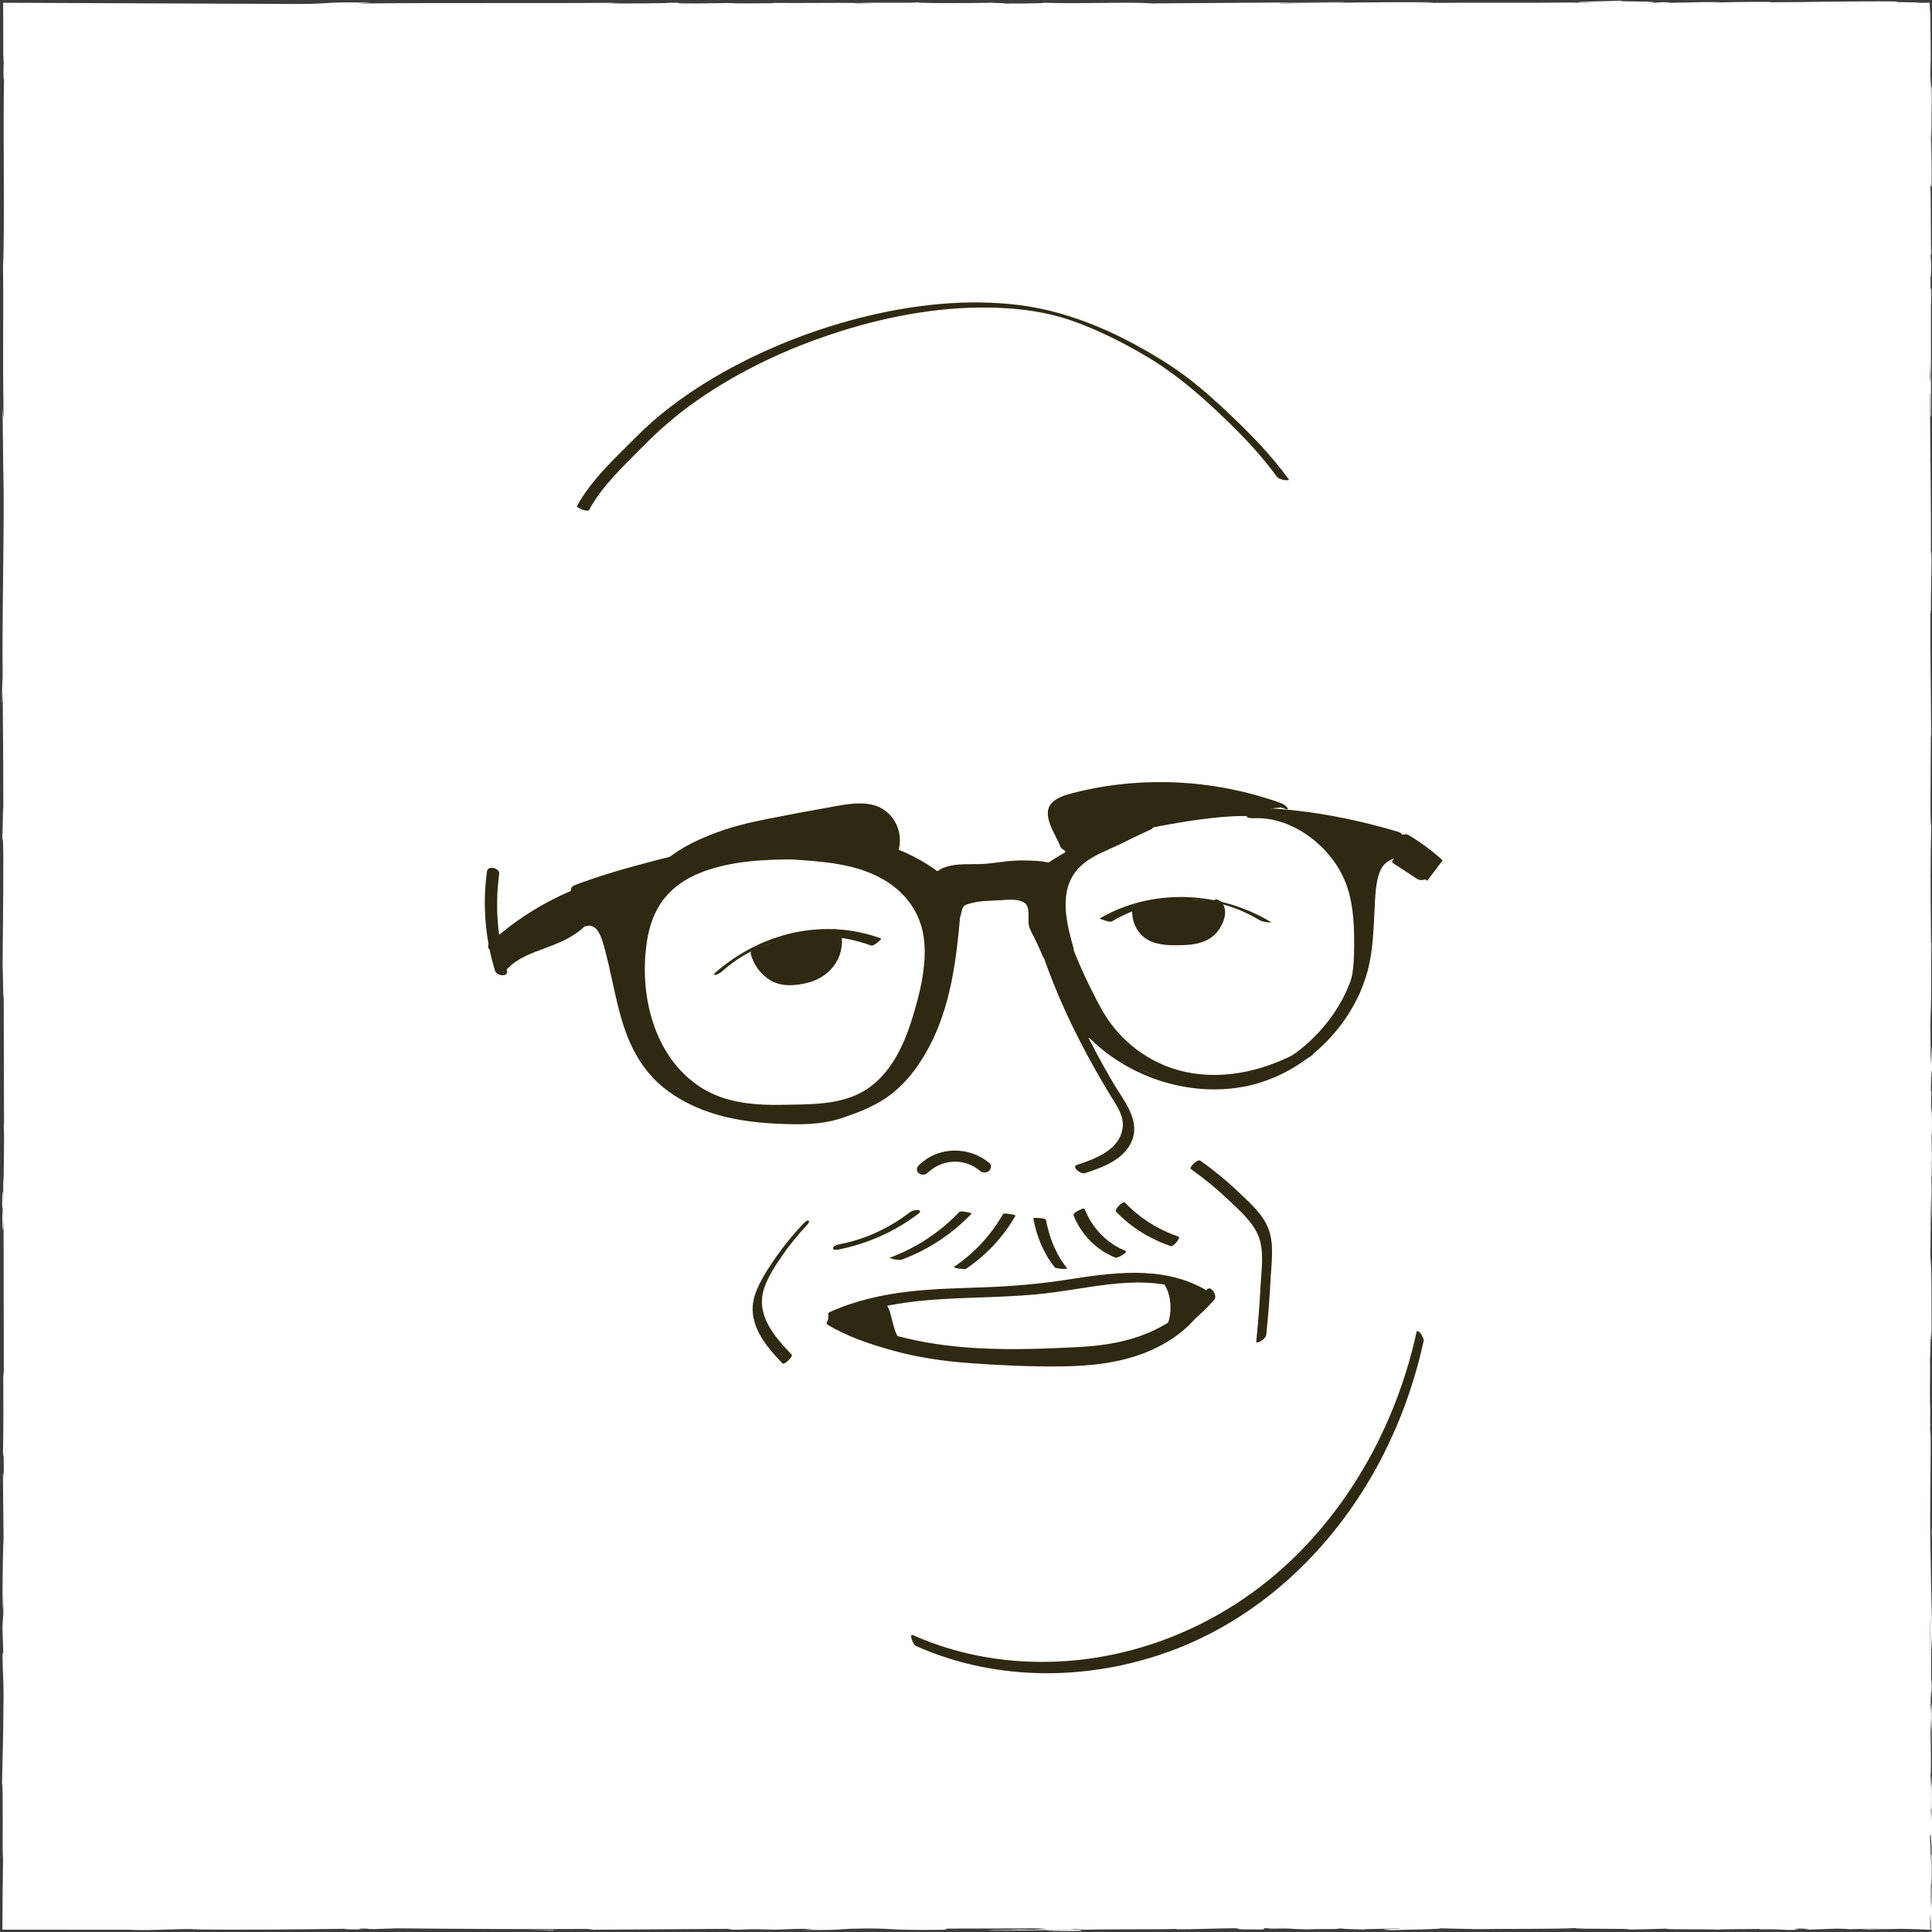 <?xml version="1.0" encoding="UTF-8"?>
<svg id="Zeichnung" xmlns="http://www.w3.org/2000/svg" version="1.1" viewBox="0 0 380 380">
  <defs>
    <style>
      .cls-1 {
        fill: #3c3c3c;
      }

      .cls-1, .cls-2 {
        stroke-width: 0px;
      }

      .cls-2 {
        fill: #2f2912;
      }
    </style>
  </defs>
  <g>
    <polygon class="cls-2" points="266.47 174.41 267.4 181.81 267.77 186.66 268.95 185.81 269.37 180.94 269.38 175.85 266.47 174.41"/>
    <path class="cls-2" d="M207.51,162.24s2.23,5.94,2.29,5.96,4.02-1.95,4.02-1.95l-1.93-3.58-4.38-.43Z"/>
    <path class="cls-2" d="M221.69,163.42l1.11.84,3.01-1.31s13.26-2.9,20.76-2.4c7.5.62,7.7.91,7.7.91l-1.98-1.66-3.88-.13-15.6-.95s-10.38,3.4-10,3.62-1.12,1.08-1.12,1.08Z"/>
    <polygon class="cls-2" points="234.79 258.12 229.42 261.78 223.62 264.1 216.15 265.82 206.93 266.4 192.53 266.17 174.96 263.96 188.47 267.04 196.45 267.58 204.59 267.48 213.31 267.46 220.56 266.4 225.07 265.05 230.46 262.85 232.68 261.1 235.01 258.88 235.59 257.91 234.79 258.12"/>
    <g>
      <path class="cls-2" d="M99.7,190.9c-1.88-6.17-2.38-12.64-1.51-19.03.15-1.12-2.24-1.76-2.41-.46-.9,6.54-.35,13.21,1.58,19.52.33,1.07,2.75,1.32,2.34-.03h0Z"/>
      <g>
        <path class="cls-2" d="M223.33,178.5l7.63-1.8,9.03.68-.81,2.94-1.84,3.44s-1.69.31-3.64.54-3.96.41-3.96.41l-3.37-.76-2.45-2.58-.58-2.87Z"/>
        <polygon class="cls-2" points="149.17 186.36 156.08 183.88 163.92 183.51 164.46 186.18 163.47 188.63 160.32 191.72 155.91 192.71 153.3 192.47 150.63 190.4 148.84 186.77 149.17 186.36"/>
        <path class="cls-2" d="M230.01,251.61l5.55,1.97,2.4.83-1.29,2.29-4.37,2.9s-.87.69-.87.35,0-4.51,0-4.51l-.94-2.2-.47-1.62Z"/>
        <path class="cls-2" d="M172.61,256.09l-8.31,2.76s.2,1.12.28,1.09,9.67,3.3,9.67,3.3l.98-.86-.98-3.16-1.65-3.14Z"/>
        <polygon class="cls-2" points="131.18 169.56 134.57 167.16 138.3 165.26 141.84 163.66 149.4 161.78 157.16 160.44 165.8 158.94 169.41 158.59 173.58 160.16 175.57 162.41 175.84 166.4 175.39 168.4 169.22 166.13 161.32 166.26 154.85 166.05 145.77 166.35 139.03 167.71 131.95 169.71 131.18 169.56"/>
        <polygon class="cls-2" points="210.25 167.61 206.9 160.37 208.11 157.95 211.63 156.03 218.03 154.88 230.11 154.54 237.53 155.05 245.02 156.11 249.91 157.71 252.58 158.73 247.47 159.33 231.03 160.6 210.43 168.09 210.25 167.61"/>
        <path class="cls-2" d="M96.3,185.59l15.83-9.62s2.45.05,2.47.36.07,4.53.07,4.53l-3.53,3.07-11.39,5.07-1.61,1.75-1.84-5.18Z"/>
        <polygon class="cls-2" points="275.05 164.51 274.79 169.03 280.72 173.23 283.7 169.28 276.12 164.34 275.05 164.51"/>
        <path class="cls-2" d="M250.88,160.31s13.72,1.19,13.95,1.27,10.96,3.37,10.96,3.37l.84,3.14-5.71,1.27-2.07,9.58-3.26-6.55-3.41-5.18-5.98-4.41-4.37-1.49-.96-1Z"/>
        <polyline class="cls-2" points="184.61 172.39 187.08 170.84 190.2 171.07 194.59 170.84 199.45 170.3 204.22 170.21 206.44 170.84 210.64 167.96 222.02 163.51 223.06 164.09 213.13 169.07 209.01 174.22 208.9 181.5 212.16 191.04 217.09 201.42 226.82 209.7 221.58 209.49 215.97 204.81 212.86 203.67 207.89 192.57 203.74 182.79 203.49 178.3 200.52 176.7 190.76 177.41 187.13 178.94 184.61 172.04"/>
        <path class="cls-2" d="M114.61,181.18l5.01,2.58,1.53,9.02,5.2,14.85,4.04,5.38,5.74,1.04-7.93-9.57-2.42-11.71.93-10.05,4.93-8.43,5.49-2.93,5.78-1.74,6.53-.96,8.38-.24,10.03,1.27,8.48,3.83,6.13,8.42-.68,13.62-2.8,9.5-3.55,5.4-4.51,4.13-3.59,1.72-6.65,1.33-7.55.38-7.27-.36-.55,1.74s7.09.98,7.28.95,8.68-.27,8.68-.27l9.69-3.12,7.41-5.95,5.38-10.37,3.05-13.36s1.52-10.9,1.36-11.17-1.99-4.03-2.26-4.03-2.68.12-2.68.12l-5.17-3.3-8.54-3.15-17.45-.4-15.25,2.13-13.07,4.18-11.59,3.83,2.48,5.67Z"/>
        <path class="cls-2" d="M218.69,181.23c4.26-2.49,9.09-3.97,14.02-4.19,5.34-.24,10.39,1.15,14.96,3.91.43.26.99.35,1.48.44.15.03.98.06.89,0-10.22-6.16-23.4-6.79-33.78-.72,0,0,1.07.4,1.19.43.31.07.95.3,1.25.13h0Z"/>
        <path class="cls-2" d="M142.33,190.79c7.88-6.94,19.27-8.36,28.99-4.82.56.21,2.19-1.31,1.98-1.39-11.36-4.14-23.74-1.09-32.68,6.79-.38.34-.15.39.21.34.52-.08,1.12-.58,1.51-.92h0Z"/>
        <path class="cls-2" d="M222.7,178.87c-.16,2.37.95,4.79,3.06,5.98s4.9,1.11,7.26,1.03,4.89-.68,6.45-2.66c1.17-1.49,2.25-4.08.8-5.74-.39-.44-1.03-.79-1.58-.39-.49.35-.49,1.19-.1,1.63.65.74-.7,2.62-1.23,3.18-1.28,1.35-3.29,1.59-5.06,1.62s-3.68.14-5.3-.5c-1.49-.59-2.17-2.05-2.07-3.6.09-1.35-2.13-2.13-2.24-.55h0Z"/>
        <path class="cls-2" d="M147.65,187.58c.55,2.13,1.95,4.06,3.84,5.21,2.09,1.27,4.59,1.13,6.9.62s4.23-1.6,5.6-3.42,1.93-4.17,1.45-6.34c-.29-1.29-2.78-1.05-2.49.22.38,1.68.05,3.38-.87,4.83s-2.42,2.3-4.05,2.72c-1.54.41-3.47.66-4.9-.21s-2.58-2.29-2.98-3.86c-.16-.62-.7-.94-1.33-.89-.47.04-1.32.49-1.16,1.11h0Z"/>
        <path class="cls-2" d="M188.88,180.28c.37-1.06.17-2.1,1.46-2.45.97-.26,2.01-.53,3.01-.61,1.16-.09,2.34-.08,3.51-.16s2.34-.21,3.49.05c1.01.23,1.68.63,1.86,1.69.16.93.03,1.88.1,2.81.08,1.05.63,1.83,1.09,2.75.65,1.29,1.22,2.61,1.79,3.94.2.46,2.46-.1,2.5-.02-.68-1.58-1.36-3.17-2.18-4.69-.28-.53-.57-.97-.66-1.57s-.06-1.2-.06-1.79c0-.88.06-2.06-.7-2.67-.9-.72-2.42-.8-3.52-.87-1.56-.1-3.13,0-4.69.11-1.38.09-2.79.06-4.16.21-1.26.14-2.51.41-3.73.74-1.39.38-1.19,1.37-1.6,2.55.02-.05,2.34.43,2.5-.02h0Z"/>
        <path class="cls-2" d="M273.7,163.59v4.1c0,.42.66.71.99.85.27.11.56.23.86.25.08,0,.44.04.44-.1v-4.1c0-.42-.66-.71-.99-.85-.27-.11-.56-.23-.86-.25-.08,0-.44-.04-.44.1h0Z"/>
        <path class="cls-2" d="M213.22,203.04c7.79,8.59,20.45,12.94,31.85,10.61s20.95-11.59,23.95-22.78c1.06-3.97,1.13-8.08,1.35-12.15.11-2.09.16-4.31.71-6.34.24-.86.6-1.73,1.23-2.39.4-.42,1.71-1.36,2.38-1.04.14.07,1.18.51,1.27.22.09-.32-.85-.71-1.02-.79-2.63-1.25-5.12-.21-6.04,2.6-1.09,3.31-.82,7.17-1.02,10.61-.36,6.27-1.8,12.11-5.31,17.4-6.48,9.76-17.94,15.43-29.64,13.85-6.81-.92-13-4.13-17.62-9.22-.36-.4-1-.68-1.52-.8-.18-.04-.94-.19-.58.21h0Z"/>
        <path class="cls-2" d="M185.24,172.04c-6.83-5.51-16.09-7.91-24.74-8.1-10.5-.23-20.78,2.54-30.88,5.12-5.59,1.43-11.16,2.99-16.56,5.03-1.48.56-.65,2.53.83,1.97,9.19-3.47,18.91-5.8,28.49-7.89s19.12-3.04,28.51-.51c4.61,1.24,9.04,3.2,12.77,6.21,1.06.85,2.76-.87,1.57-1.83h0Z"/>
        <path class="cls-2" d="M113.25,176.53l.68,5.45c.07.52.55.16.76-.07s.4-.51.53-.81c.1-.22.23-.5.2-.75l-.68-5.45c-.07-.52-.55-.16-.76.07s-.4.51-.53.81c-.1.22-.23.5-.2.75h0Z"/>
        <path class="cls-2" d="M115.36,182.16c2.36-.76,3.23,3.19,3.66,4.79.5,1.87.92,3.77,1.33,5.66.84,3.82,1.65,7.69,3.09,11.33,1.36,3.43,3.31,6.58,6.04,9.09s6.31,4.47,9.93,5.7c4.22,1.43,8.66,2.06,13.1,2.27s8.75.33,13-1.07c3.72-1.22,7.49-2.74,10.5-5.3s5.15-5.68,6.9-9.03c4.06-7.82,5.19-16.74,5.94-25.4.08-.9-2.36-1.39-2.43-.6-.65,7.55-1.59,15.22-4.49,22.28-1.5,3.66-3.56,7.11-6.26,10.02s-6.05,4.61-9.76,6.07c-2.14.84-4.37,1.57-6.67,1.77s-4.75.08-7.08-.03c-4.39-.21-8.82-.78-12.94-2.36-3.71-1.42-7.16-3.62-9.69-6.72s-3.87-6.51-4.93-10.15c-1.21-4.18-1.93-8.48-3.01-12.69-.5-1.93-.99-4.05-2.46-5.5-1.33-1.31-3.46-1.99-5.27-1.4-1.33.43.75,1.51,1.51,1.27h0Z"/>
        <path class="cls-2" d="M206.69,169.77c-1.62-.47-3.53-.49-5.21-.53-2.42-.06-4.8.36-7.2.62-3.72.41-9.4-.86-11.41,3.36-.57,1.19,1.87,1.09,2.3.19.85-1.78,2.89-1.75,4.61-1.72,1.87.03,3.69-.09,5.54-.32s3.82-.55,5.74-.45c1.36.07,2.93.03,4.24.41.55.16,1.33-.02,1.7-.48.34-.42.24-.92-.31-1.08h0Z"/>
        <path class="cls-2" d="M207.31,171.26c15.05-10.15,33.66-12.52,51.32-9.75,5.3.83,10.53,2.09,15.67,3.62,1.28.38,2.28-1.05.71-1.52-18.16-5.42-37.84-7.07-55.92-.4-4.75,1.75-9.31,4.03-13.51,6.87-1.25.84.88,1.75,1.74,1.18h0Z"/>
        <path class="cls-2" d="M112.5,175.15c-5.95,2.5-11.42,6.01-16.2,10.35-.4.37-.43,1,.06,1.29.55.32,1.28,0,1.7-.38,4.46-4.05,9.58-7.3,15.13-9.64.47-.2,1.03-.74.8-1.31s-1.05-.52-1.5-.33h0Z"/>
        <path class="cls-2" d="M99.67,190.68c1.97-2.16,4.72-3.14,7.39-4.13,2.83-1.05,5.71-2.19,7.92-4.33.37-.36.65-.99.18-1.4s-1.27-.11-1.64.25c-2.09,2.04-4.91,2.94-7.59,3.95s-5.66,2.26-7.72,4.51c-.35.38-.67.98-.18,1.4.43.37,1.29.13,1.64-.25h0Z"/>
        <path class="cls-2" d="M275.02,165.11c2.21,1.32,4.29,2.84,6.2,4.57.39.35,1.1.29,1.58.15.19-.06,1.16-.43.77-.78-2-1.8-4.18-3.41-6.49-4.79-.47-.28-1.25-.16-1.72.05-.31.14-.82.51-.34.8h0Z"/>
        <path class="cls-2" d="M274.04,169.8c1.58,1.04,3.17,2.07,4.75,3.11.47.31,1.25.21,1.73-.05.36-.2.78-.66.29-.98-1.58-1.04-3.17-2.07-4.75-3.11-.47-.31-1.25-.21-1.73.05-.36.2-.78.66-.29.98h0Z"/>
        <path class="cls-2" d="M164.86,259.87c8.7-3.98,18.39-4.35,27.79-4.67,4.91-.17,9.82-.36,14.69-1.02s9.57-1.61,14.41-1.87,10.24.32,14.71,2.81c.41.23,1.08.32,1.27-.22s-.5-1.15-.88-1.37c-8.48-4.72-18.3-3.18-27.43-1.77-5.16.8-10.32,1.22-15.53,1.42-5.1.19-10.22.28-15.3.87s-10.53,1.8-15.39,4.02c-1.01.46.74,2.22,1.65,1.8h0Z"/>
        <path class="cls-2" d="M163.92,260.64c9.97,4.16,20.26,6.55,31.07,6.87,5.51.16,11.04.04,16.54-.18,5.13-.2,10.27-.8,15.05-2.78s8.96-5.08,12.29-8.97c.64-.75-.72-2.83-1.46-1.96-2.94,3.44-6.56,6.22-10.67,8.14-4.58,2.13-9.51,2.91-14.51,3.18-10.62.56-21.66.88-32.12-1.31-5.66-1.18-11.15-3.03-16.48-5.26-.56-.23-.77.47-.73.88.06.6.47,1.17,1.02,1.4h0Z"/>
        <path class="cls-2" d="M172.19,257.27c.21.17-.13-.2.03.02.03.05.07.09.11.14.02.03.12.19.03.04s0,.02.02.05c.03.05.05.1.07.15.05.12.1.24.15.37.2.54.34,1.1.48,1.66.31,1.25.61,2.53,1.25,3.66.3.53.92.9,1.55.79.46-.08,1.1-.53.78-1.09-.67-1.18-.97-2.53-1.3-3.83-.28-1.12-.58-2.39-1.52-3.15-.46-.37-1.23-.52-1.74-.15s-.34,1,.08,1.34h0Z"/>
        <path class="cls-2" d="M229.02,252.63c1.41,2.14,1.55,5.62.57,7.97-.51,1.23,1.89,1.82,2.35.72.62-1.49.81-3.15.7-4.74s-.47-3.29-1.38-4.68c-.34-.52-1.1-.69-1.67-.5-.51.17-.91.71-.57,1.23h0Z"/>
        <path class="cls-2" d="M210.65,167.63c-1.05-2.86-4.35-7.05-.55-9.21,1.94-1.1,4.45-1.44,6.6-1.86,2.37-.47,4.76-.81,7.16-1.03,9.82-.89,19.77.34,29.07,3.61.47.17.43-.03.22-.34-.29-.42-1.02-.78-1.49-.95-7.38-2.59-15.14-3.97-22.97-4.02-4-.03-8,.28-11.94.94-1.93.32-3.85.73-5.75,1.22-1.45.38-3.06.82-4.13,1.95-2.19,2.31.82,6.23,1.66,8.53.16.44.8.78,1.19.99.09.05,1.04.47.93.17h0Z"/>
        <path class="cls-2" d="M176.66,167.47c.91-2.84-.05-6.05-2.39-7.9-2.89-2.29-6.97-1.53-10.3-.94-4.37.77-8.72,1.59-13.08,2.45-3.43.68-6.79,1.48-10.07,2.71-3.46,1.3-6.95,2.92-9.79,5.32-.39.33-.22.48.19.53.49.07,1.29-.3,1.66-.61,6.26-5.29,15-6.51,22.76-7.98,2.38-.45,4.76-.88,7.14-1.31,2.22-.39,4.54-.89,6.78-.36,3.78.9,5.94,5.07,4.76,8.71-.14.43,2.13.03,2.34-.63h0Z"/>
        <path class="cls-2" d="M115.87,100.29c2.55-4.7,6.67-8.51,10.38-12.28,3.32-3.38,6.84-6.44,10.72-9.16,8.63-6.04,18.34-10.54,28.37-13.7s20.62-5.04,31.14-4.6c4.65.19,9.34.85,13.77,2.33,5.17,1.74,10.16,4.25,14.86,6.98s9.09,6.24,13.19,10.02c4.6,4.25,9.14,8.76,12.81,13.85.29.4.93.58,1.4.68.09.02,1.18.16.96-.15-3.37-4.66-7.44-8.83-11.6-12.77-3.7-3.5-7.55-6.93-11.84-9.7-8.82-5.69-18.79-10.38-29.28-11.75s-21.54-.11-31.88,2.55-20.99,7-30.32,12.82c-4.79,2.99-9.34,6.42-13.32,10.43s-8.91,8.45-11.75,13.7c-.18.32,2.09,1.28,2.39.74h0Z"/>
        <path class="cls-2" d="M204.79,186.85c2.74,8.25,6.47,16.16,10.74,23.72,1.06,1.87,2.15,3.72,3.28,5.55,1.06,1.72,2.26,3.51,2.01,5.63-.52,4.42-5.39,6.18-9.01,7.37-1.14.37.75,1.9,1.57,1.63,3.64-1.19,7.97-2.73,9.38-6.71s-1.91-7.81-3.83-11.08c-4.79-8.15-8.94-16.71-11.92-25.7-.27-.81-2.6-1.54-2.23-.41h0Z"/>
        <path class="cls-2" d="M182.38,230.74c2.84-2.76,7.27-3.07,10.34-.46.5.42,1.23.48,1.75.06.45-.35.65-1.13.16-1.55-3.99-3.39-10.05-3.35-13.85.34-.44.42-.64,1.07-.16,1.55.42.43,1.31.5,1.75.06h0Z"/>
        <path class="cls-2" d="M162.67,260.49c3.9,2.37,8.36,3.87,12.74,5.09,4.94,1.38,9.97,2.13,15.08,2.51,5.96.45,12,.72,17.98.67,5.66-.05,11.41-.6,16.72-2.68,4.74-1.86,8.99-4.87,11.76-9.21.1-.15.71-1.07.4-1.23s-.88.67-.99.84c-2.5,3.92-6.79,6.41-11.09,7.91-5,1.75-10.35,2.23-15.61,2.27-5.66.05-11.36-.21-17-.6-5.05-.34-10.04-1-14.93-2.3s-9.49-2.81-13.66-5.35c-.46-.28-1.81,1.82-1.4,2.07h0Z"/>
        <path class="cls-2" d="M180.13,323.73c16.26,7.27,35.16,6.92,51.62.43,16.14-6.37,29.28-18.73,37.94-33.64,4.84-8.33,8.28-17.41,10.33-26.81.13-.61-1.22-2.58-1.41-1.7-3.59,16.49-11.73,32.18-23.8,44.06-12.44,12.23-28.99,19.84-46.47,20.72-9.84.5-19.78-1.16-28.79-5.19-.8-.36,0,1.87.58,2.13h0Z"/>
        <path class="cls-2" d="M156.04,169.06c5.77.39,11.78.79,17,3.53,4.63,2.44,7.9,6.49,8.64,11.74s-.74,11.13-2.35,16.27-4.23,10.7-9.01,13.74-10.8,2.85-16.11,2.96c-5.61.12-11.44-.29-16.3-3.38-9.35-5.96-12.28-18.38-10.66-28.78.46-2.99,1.45-5.96,3.35-8.35s4.3-3.97,7-5.07c5.73-2.34,12.47-2.69,18.59-2.68.66,0,2.61-1.4,1.3-1.4-10.58-.03-25.28,1.35-30.66,12.12-2.58,5.16-2.67,11.52-1.87,17.12s3.2,11.37,7.41,15.53c4.32,4.27,9.98,5.95,15.93,6.25,2.97.15,5.96.04,8.93-.11s5.9-.45,8.75-1.25c5.47-1.55,9.79-5.22,12.58-10.12,1.58-2.78,2.65-5.83,3.53-8.89s1.59-5.99,1.91-9.06.2-6.49-.96-9.49c-1.09-2.81-3.07-5.16-5.51-6.91-5.71-4.11-12.96-4.67-19.75-5.14-.56-.04-1.21.18-1.63.56-.18.16-.71.78-.11.82h0Z"/>
        <path class="cls-2" d="M246.73,160.93c7.61-.28,15.13,5.65,17.87,12.52,1.47,3.67,1.73,7.68,1.74,11.6s-.02,7.73-1.91,11.11c-.08.14,2.15.76,2.5.14,2.1-3.76,1.99-8.31,1.9-12.49s-.69-8.64-2.78-12.46c-3.84-7-12.01-11.39-19.94-11.1-.24,0-.99,0-.89.37.08.32,1.32.33,1.52.32h0Z"/>
        <path class="cls-2" d="M208.45,186.62c1.53,4.11,3.52,8.16,5.55,12.05,1.74,3.33,4.19,6.33,7.13,8.67,6.46,5.15,15.03,6.76,23.08,5.41,4.8-.81,9.36-2.6,13.59-4.99,1.42-.8-.41-1.92-1.48-1.32-6.96,3.94-15.12,6.1-23.08,4.41-7.2-1.53-13.25-6.21-16.75-12.66-2.14-3.96-4.16-8.18-5.73-12.4-.39-1.04-2.77-.39-2.31.83h0Z"/>
        <path class="cls-2" d="M211.2,186.64c-1.45-5.06-3.13-11.52.93-15.86,1.67-1.79,3.93-2.82,6.13-3.8,2.71-1.2,5.33-2.61,8.04-3.81.39-.18.64-.39.3-.68s-1.38.11-1.7.26c-2.88,1.28-5.67,2.74-8.54,4.04-2.3,1.04-4.67,2.22-6.42,4.09-4.25,4.53-2.69,11.05-1.16,16.37.18.61,2.6-.01,2.43-.59h0Z"/>
        <path class="cls-2" d="M234.22,229.92c2.66,1.9,5.2,3.98,7.57,6.24,2.1,2,4.64,4.22,5.74,6.98,1.18,2.97.56,6.73.4,9.84-.19,3.63-.47,7.26-.84,10.88-.05.48.92-.08,1.02-.15.4-.27.91-.72.96-1.24.37-3.62.65-7.25.84-10.88.16-3.1.72-6.71-.35-9.7s-3.56-5.14-5.71-7.2c-2.42-2.32-5.01-4.44-7.73-6.39-.6-.43-2.3,1.34-1.9,1.63h0Z"/>
        <path class="cls-2" d="M157.73,240.97c-1.88,2.01-3.62,4.14-5.18,6.4s-3.04,4.48-3.94,6.97c-2.01,5.55,1.65,10.04,5.3,13.83.35.36,2.15-1.37,1.79-1.75-3.34-3.47-7.1-7.76-5.43-12.94.76-2.35,2.22-4.54,3.61-6.56s3.06-4.07,4.8-5.93c.17-.18.67-.74.32-.92-.31-.16-1.13.74-1.27.9h0Z"/>
        <path class="cls-2" d="M188.64,238.42c-3.78,3.97-8.44,7.03-13.58,8.94-.23.09.79.33.84.33.46.07,1.09.2,1.54.03,5.19-1.93,9.87-5.03,13.68-9.04.07-.07-1.13-.32-1.22-.33-.3-.03-1.02-.19-1.26.06h0Z"/>
        <path class="cls-2" d="M197.26,238.83c-2.37,4.13-5.66,7.68-9.61,10.34-.22.15.78.32.84.33.32.05.64.08.96.09.16,0,.45.04.58-.05,3.98-2.69,7.32-6.27,9.71-10.44.08-.13-1.13-.32-1.22-.33-.22-.02-1.12-.2-1.26.06h0Z"/>
        <path class="cls-2" d="M203.23,239.64c.66,3.49,1.99,6.87,4.24,9.64.08.1.46.16.56.18.31.06.64.1.96.12.12,0,1.04.04.89-.14-2.22-2.73-3.51-6.09-4.16-9.53-.05-.26-1.02-.31-1.22-.33-.09-.01-1.29-.1-1.26.06h0Z"/>
        <path class="cls-2" d="M211.14,239c1.47,3.77,4.47,6.86,8.24,8.36.15.06.47-.06.6-.11.3-.11.59-.27.86-.44.12-.08.92-.63.57-.77-3.71-1.48-6.63-4.54-8.08-8.25-.11-.29-1.11.24-1.25.32-.2.11-1.06.56-.94.89h0Z"/>
        <path class="cls-2" d="M219.51,238.31c2.96,3.11,6.68,5.39,10.73,6.78.56.19,2.09-1.67,1.55-1.86-3.98-1.37-7.62-3.65-10.52-6.7-.37-.39-2.16,1.35-1.76,1.78h0Z"/>
        <path class="cls-2" d="M178.86,238.51c-4.02,3.08-8.67,5.23-13.64,6.2-.35.07-1.32.31-1.38.76s.75.36,1,.31c5.77-1.13,11.24-3.56,15.9-7.14.39-.3.26-.59-.19-.64-.55-.07-1.26.18-1.69.51h0Z"/>
      </g>
    </g>
    <polygon class="cls-2" points="222.21 209.11 225.21 208.85 226.53 209.69 232.47 211.65 238.92 212.33 247.93 211.01 251.24 210.1 249.12 211.84 244.47 212.99 236.17 213.65 230.47 212.82 222.21 209.51 222.21 209.11"/>
    <path class="cls-2" d="M130.49,212.3l1.78,2.2,3.68,2.2,8.99,2.84s1.31-.58,1.31-.62-.32-1.36-.32-1.36l-6.82-2-5.42-3.34-3.2.07Z"/>
    <polygon class="cls-2" points="163.24 259.39 165.09 258.42 172.07 256.27 174.03 259.74 175.8 263.61 172.43 262.69 166.04 260.42 163.24 259.39"/>
  </g>
  <g>
    <path class="cls-1" d="M379.67,380c.04.8.14.35.12-1.86l-.17-1.57.04,3.42Z"/>
    <path class="cls-1" d="M379.97,365.17c-.08-2.59-.22-5.58-.37-3.9.16,2.57.09,3.19.28,5.95.02,2.21-.05,3.85-.11,3.48.04.78-.04,3.43.07,4.61.13-2.87.13-6.51.03-10.31.04-.82.08-.02.11.16Z"/>
    <path class="cls-1" d="M380.23,149.61l-.02,1.39c0-.38.01-.85.02-1.39Z"/>
    <path class="cls-1" d="M380.32,16.05c0,1.02.02,1.44.04,1.49-.01-.94-.02-1.72-.04-1.49Z"/>
    <path class="cls-1" d="M373.25-.51c.49,0,.9,0,1.34.01-.51-.02-1.03-.02-1.34-.01Z"/>
    <path class="cls-1" d="M380.23,149.61l.05-3.57c-.05-.25-.04,1.83-.05,3.57Z"/>
    <path class="cls-1" d="M379.57,335.44c.02.75.03,1.37.04,1.94,0-.61-.01-1.21-.02-1.82,0-.03-.02-.06-.03-.12Z"/>
    <path class="cls-1" d="M380.37,208.49v1.08c.02.32.05.62.07.9l-.07-1.99Z"/>
    <path class="cls-1" d="M380.39,253.67c0-1.02-.13-1.38-.2-1.77.06.58.09,1.33.1,2.23.03.02.06-.12.1-.46Z"/>
    <path class="cls-1" d="M380.14,325.32l.02,1.27c0-.33-.01-.89-.02-1.27Z"/>
    <path class="cls-1" d="M380.4,176.15c.02-.08.04-.24.05-.41-.02,0-.03.16-.05.41Z"/>
    <path class="cls-1" d="M327.62,379.34s.01.02,0,.02c.26-.01.34-.02,0-.02Z"/>
    <path class="cls-1" d="M380,380.04h-.73c-.08.03-.16.06-.16.09l.88-.09Z"/>
    <path class="cls-1" d="M331.52-.69c.08,0,.11,0,.19,0,1.1-.02.48-.01-.19,0Z"/>
    <path class="cls-1" d="M-.58,51.58c.13-4.34.16,7.06.3.53-.05.61-.22-5.94-.3-.53Z"/>
    <path class="cls-1" d="M379.59,334.27c0-.61,0-1.23,0-1.85,0,.84,0,1.41,0,1.85Z"/>
    <path class="cls-1" d="M-.28,52.11h0v-.67c0,.28,0,.44,0,.67Z"/>
    <path class="cls-1" d="M235.37-.6c.2.02.58.04.98.06-.03-.01-.25-.03-.98-.06Z"/>
    <path class="cls-1" d="M307-.4l-1.77-.02c.7,0,1.27.01,1.77.02Z"/>
    <path class="cls-1" d="M198.17-.4c-.96-.01-1.29-.03-2.61-.01.12,0,.24.01.4.02.48-.02,1.11-.03,2.21,0Z"/>
    <path class="cls-1" d="M159.46-.4c.21,0,.48.02.71.03.38,0,.83,0,1.23,0l-1.94-.02Z"/>
    <path class="cls-1" d="M209.98,379.41c.85.04,1.38.08,1.79.13-.6-.1,5.09-.14-1.79-.13Z"/>
    <path class="cls-1" d="M379.65,335.42c-.04-.23-.05-.56-.06-1.15,0,.44,0,.87,0,1.29.02.11.04.14.05-.14Z"/>
    <path class="cls-1" d="M196.6.71l-6.15-.02c1.72,0,3.95.01,6.15.02Z"/>
    <path class="cls-1" d="M.57,312.25l.02,1.41c0-.54,0-1.04-.02-1.41Z"/>
    <path class="cls-1" d="M172.2.71c-1.1-.05-2.26-.08-3.46-.1-.25.01-.55.02-.71.04l4.18.06Z"/>
    <path class="cls-1" d="M211.78,379.54s-.01,0-.01,0c0,0,0,0,.01,0Z"/>
    <path class="cls-1" d="M252.29,379.2c-5.86,0-2.75.18-4,.29-7,.05-3.24-.14-5.62-.23-4.37.05-7.72.22-10.97.21-.24-.03-.88-.04-.13-.08-4.62.15-13.71,0-19.09.19-.4-.02-.6-.03-.7-.05.87.09,1.01.19.83.25-2.63,0-4.88.12-5.86,0,1.61,0,1.74-.05,2.5-.08l-2.75.05c-2.48-.17,3.76-.06,3.76-.19-5.37.06-11.62.2-15.74.15-.86-.17,9.62-.06,4.13-.21l6.37.06c-4.86-.27,3.87.02-.6-.27-8.38.02-9.37.02-17.72.04-1.88.09.62.14-1.26.23-11.88.17-9.35-.43-18.08-.2-2.26.11-3.14.33-9.35.21l2.12-.19c-8.11-.02-4.63.28-13.12.15,1.51-.08,6.37-.06,5.15-.09-5.5-.15-3.89.11-8.12.11l-.88-.17c-8.63.06-18.14.12-27.71.18.53-.05,2.17-.1-.07-.16-12.06.08-25.74-.02-37.38-.12l-4.44.15c-1.03,0-1.92-.07-.8-.09-4.53-.06-.23.09-2.41.15-2.58.01-3.41-.08-1.77-.13-8,.12-22.79.27-31.22.11l1.64-.04c-6.56-.06-7.41.3-13.49.16l1.17-.03c-8.67,0-17.9-.01-26.21-.02.01-2.45.03-4.82.04-7.06.03-2.38.06-4.63.09-6.7-.21-2.07.09-14.1-.2-15.02.15-8.13.2-5.8.3-17.26.01-3.06-.18-4.56-.21-8.34l.15-.09-.16-5.14.18-2.73-.04-3.55c0,1.41-.07,3-.11,2.79-.03-2.77,0-6.15.04-8.85.03-1.35.06-2.53.08-3.39.03-.85.05-1.38.07-1.41l-.13-13.11c.06.29.08,2.49.12,4.22-.16-7,.16-1.27.02-7.68-.04.86-.09-.46-.12-.61.09-3.2.09-10.47.05-15.86l.11,1.03c-.02-9.72-.03-20.5-.05-31.42-.05,3.92-.23,3.02-.25-.19l.16-1.28c-.1-2.07-.06,3.34-.18-.9.02-4.08.19-2.74.24-.4l-.06-4.96c.05-.29.07.87.14,1.17-.1-2.03.16-8.56-.01-11.49l.05-.28c-.03-10.91-.04-15.86-.06-24.75-.14-.17-.11-3.65-.22-6.3.04-6.53.16-13.78.14-21.65-.07-5.53-.12-1.62-.2-4.1.13-.41.12-8.27.21-4.19-.02-9.45-.03-12.06-.13-24.01-.05,1.3-.08,2.75-.12,2-.02-2.17.05-4.93.12-4.62v.57c-.18-13.41.39-30.95.12-41.62v.6s-.13-11.07-.13-11.07c.02-5.09.1,3.06.18-.71-.21-11.94.03-18.87-.11-28.71.38-7.61-.03-27.02.21-37.29l-.09.59c-.09-2.66.05-3.21.07-5.17-.07.28-.08,2.88-.13,1.23,0-3.71-.02-7.47-.03-11.29,18.72.08,38.19.16,57.07.24,8.44.02,4.79-.46,15.42-.25l-3.02.17c17.03-.2,34.81,0,51.48-.16-.99.04-1.02.09-2.65.09,1.76.06,5.01.06,7.84.04,1.41-.02,2.71-.04,3.67-.06.48-.01.87-.03,1.14-.04.27-.01.43-.02.43-.04,2.6.01.6.09,2.2.14,3.53.07,8.86-.15,10.74-.03.32.02-.99.04-1.64.05,2.3-.06,10.72.01,8.52-.12,6.26.07,11.97-.06,16.96.02,3.25-.15,10.71.07,11.74-.14-.45.23,10.97.18,14.92.08-1.32.07,3.44.07,1.89.17,4.51,0,8.65-.05,7.86-.16,8.32.27,16.71-.22,21.4.13,13.41-.09,25.82-.18,37.88-.26-.43.23-13.33.02-12.81.26,11.44-.09,18.04-.29,29.39-.23,2.94.03-1.67.1-2.66.14,11.43-.09,22.1.02,32.27-.1-.01.01-.3.02-.7.03-.41,0-.94.02-1.46.03,2.01,0,4.66.03,4.44-.07l-1.95.03c-3.2-.15,7.96-.31,8.32-.39-3.4.29,10.05.07,4.64.45,1.32-.02,2.97-.07,2.67-.14,1.96.02,2.58.06.59.14,7.18-.06,4.63-.16,11.14-.16-.02.05-1.34.07-2.01.13,3.29-.1,6.6-.19,12.1-.15-.33.03.31.07-1.33.07,9.44-.01,16.09-.26,26.45-.16-3.06.22,3.52.07,4.07.26l1.92-.02.03,2.64.09-2.24c0,4.88.13,9.19.07,13.39l-.08-3.63.04,9.14.07-5.17c.1,4.94.24-.53.18,5.97-.02-1.32,0,4.88-.11,7.42v-.02c.06,2.41.12,4.9.08,8.5-.06.94-.21-.75-.25-.14.16,2.38.04,11.43.21,14.44-.04-1.01-.14-1.06-.16-.73l.13,2c-.04,2.26-.06,2.59-.14,2.22-.02,6.8.24-2.16.13,5.91-.01-.63-.03-.33-.05-1.65,0,8.11.01,15.66.02,23.1-.19,2.2-.05-6.51-.2-3.99.03,10.74.23,22.23.18,32.62l.02-1.94c.27,1.44-.13,7.74,0,12.99-.02-1.29-.15-1.69-.12-1.34-.04,7.12.07,14.55.15,25.33l-.07-1.34c-.02,4.19-.05,11.04-.07,15.57.07,1.34.06,3.93.16,2.36-.39,13.97.21,26.64-.12,39.03,0-1.48-.06-3.53-.06-2.35l.06,10.55c.12-.83.07-1.38.16-3.6.07,1.34.12,4.32.12,6.93-.08-4.75-.19.04-.25,2.09.04-.34.07.36.11.19-.21,5.51.23.92.09,8.45l-.06-.4c.03,2.82.11,5.41.09,8.45-.13,1.26-.06-3-.17-3.19,0,4.27.25,8.42.12,12.28-.02-1.81-.05-4.42-.07-6.23-.16,4.21-.12,4.69-.14,7.82v-.31s-.07,7.22-.07,7.22l.04-1.84c.35,5.34.06,10.87.29,18.07-.22-6.99-.12-1.16-.28-1.69-.04,1.84-.09,4.63-.13,3.83.12,3.4-.1,5.68.08,10.47-.05.21,0,3.64-.13,2.87.04,4.42.08-1.04.15-.67.17,6.81-.2,16.02.03,25.82.09,8.45.26,10.01.34,17.86-.08,2.65-.18-2.17-.18-2.17-.07,4.27-.06,7.48,0,11.51-.04-.82-.08.02-.13,1.25.01,3.23.18,2.16.11,6.42-.05-.73-.14-1.67-.2-3.23.06,3.81.12,7.56.18,11.5-.08,1.04-.13-2.38-.18-3.77.04,4.43.08,11.47.21,12.84l.05-2.84c0,1.61-.12.83-.14-.36-.11-3.79.05-5.47.1-5.69l.03,2.81c.29-2.88-.05-11.27-.03-16.92l.21,2.35-.17-5.79c.05-1.23.17-2.07.2.71.1-4.05-.07-3.58.04-7.06.02-.38.03-.21.04.15l-.06-3.96c.04.78.15-.66.12,1.77.12-7.1-.16-11.45,0-14.12v.59c-.06-9.85-.14-.95-.32-8.34l.38-4.97-.15-.97c0-1.02.02-3.03.08-2.66-.1-3.78-.07.64-.17-1.55.14-4.89-.07-13.49.18-14.59-.12-1.76-.09,4.68-.17-.54.26-1.49-.04-6.04.08-10.51.14,1.37.06,5.61.18,1.13-.23-2.7.05-8.7,0-12.47-.09-.09-.11-2.14-.11-4.96,0-2.82-.02-6.4-.02-9.57.06.4.1-11.9.17-17.79l.03.17c-.18-1.14-.15-7.21-.19-11.63.11.17.15.97.2,3.36v-4.15c-.06-.98-.09-2.28-.11-4.97l.14,1.04c0-5.53-.16-11.14-.07-18.25-.13-.4-.36,5.66-.44-1.86.07-.28.19-.56.22,1.41,0-.64-.06-2.3-.03-3.6l.12,3.01c.05-3.24-.1-1.69-.09-4.29.1.05.07-1.92.15-1.55,0,.66-.04,2.26,0,3.25.02-2.92.08-6.45.15-7.62-.06.25-.13,0-.15-2.14,0-5.53.12-1.89.17-5.12-.07-1.34,0-4.87-.15-4.96,0-1.62.07-1.92.11-2.54-.07-2.86-.02-13.37-.18-10.14v.73c-.01-.14-.01-.3-.02-.47v.02-.02c-.15-9.38.08-19.49.02-28.8h.05c-.06-5.54-.03-12.35-.14-16.32,0-1.64.09-3.88.15-3.18-.04-4.25-.09-4.72-.01-10.86.09,4.27.08-1.47.06,4.38.04-5.52.12-6.77-.01-12.69.13,2.02.16-4.15.12-6.78l-.09,3.87c0-2.95,0-5.53,0-8.15l.17,1.42c.2-11.29-.34-20.37,0-28.96-.12-2.99-.08,6.13-.22,3.46.02-5.19.26-10.61.26-12.23.09-7.12-.24-6.64-.18-14.09-.06.95-.22,1.85-.27-3.71.02-5.2.25-6.39.3-3.11,0,1.25-.01,1.85-.03,1.8.02,1.68.05,3.88.11,1.83l-.06-.67c.06-2.58.05-9.73.15-8.05-.06-3.93-.1-1.68-.13,1.23.02-2.35.03-4.33.04-6.22,0-2.05,0-3.99,0-6.12-1.75,0-3.67-.01-5.88-.02,1.09.03,2.1.1,1.01.1-10.07-.07-4.43.11-11.25.14-3.88-.09,1.39-.22-5.48-.14-4.19-.06-.89-.16.78-.21-6.26.11-11.69-.08-15.26-.1l3.3-.05c-1.97.01-3.58.02-5.23.03l1.88.12c-.97,0-1.86-.02-2.51-.02-.65,0-1.05-.02-1.03-.05-1.99.08,1.53.2-2.43.3-2.58-.06-7.85.06-8.75-.09,8.11.05-.9-.16,5.97-.18-1.32.02-2.94.02-4.88,0-.29-.02.27-.03.8-.04-7.76-.14-3.57.18-11.61.17,1.02-.09-1.86-.17-3.18-.15,3.24,0,1.55.15-1.42.22-5.16-.07-5.61.05-8.31.04l3.08.03c-1.04.09-3.62.08-7.22.11-.31-.07,3.27-.05,1.98-.08-3.99.16-9.02-.16-14.59-.06-2.58-.06-.25-.17-2.51-.21-6.24.12-6.76-.12-13.32-.03,1.89.12,2.22.09-2.4.21l10.78-.08-6.92.17c3.25-.02,6.87-.04,8.82-.05-3.3.1-2.96.07-1.4.17-4.45-.18-8.83.1-13.97-.02l.16-.3c-7.74-.13-13.75.15-23.79.08l3.23.05c-1.35.12-6.2.02-9.46.06.3-.1-1.73-.13-3.12-.2.17.07-7.35,0-8.27.19l-4.49-.13c-8.11-.05-9.26.28-17.06.25,2.35-.11-1.2-.18,4.03-.25-1.3,0-2.54,0-3.45,0-.92,0-1.51.02-1.53.05-1.52-.06-7.22.13-9.61.04-1.1.04-1.46.15-4.38.14-.32-.02.01-.05.01-.05-.01.05-4.58.07-2.02.18-8.02-.31-22.42.02-29.4-.24-5.68.02-12.53.05-17.69.07.33-.03.02-.05.99-.04-7.12-.09-4.37.28-12.47.18-4.14-.16,4.3-.09,1.72-.15-1.12-.32-9.77.04-15.22-.15l1.32-.02c-4.16-.11-10.16.12-16.97.1,0,0,.33-.03.04-.05-4.65.17-13.46.22-20.01.27,2.04-.13,2.97-.07,1.73-.2-2.93.02.86.21-5,.24-1.9-.07-6.13-.13-6.69-.27h5.53c-2.83-.19-7.15,0-10.06-.03l.37-.08c-8.47.03-8.59.22-17.69.21l.94.06c-4.97.19-4.17-.11-9.13.04l-1.5-.2c-3.28.04-11.5.15-17.38.23,3.33-.15,10.22-.22,14.48-.31-3.25,0-11.06.01-12.75.11,1.31-.02,2.96-.07,4.26-.04-3.99.16-9.24.23-15.72.23.38-.13-1.3-.18-3.89-.2-2.7-.01-6.36-.02-9.78-.04-.02,1.88-.03,3.7-.04,5.26-.02,1.44-.06,2.66-.11,3.47.14,11.47-.06,22.75-.04,36.11.3-4.74,0,3.9.31,3.08.02,3.11.01,4.3,0,4.58l-.18,9.43c-.09,2.24-.07-2.96-.14-2.67-.02,6.81-.13,2.86-.21,7.37.11-.92.16,2.37.11,6.25l.14-5.47c.16,9.52-.26,8.23-.1,17.83l-.1-3.04c.06,4.93,0,18.17.24,23-.04.87-.12,2.02-.14-.15-.04,11.77.26,26.2.11,35.35l-.07-.89c.02,2.2.14,3.82.07,6.57-.03-.14-.07-.88-.08.13.03,1.16.13,5.83.09,8.74l-.08-2.49c-.1,11.48.2,17.62.26,27.25-.11-.01-.18,2.24-.23,5.06-.03,2.82-.07,6.2-.09,8.46l-.03-.16c-.03,13.37.18,22.71.27,35.09-.24,7.68-.1,26.03-.23,38.38.04-1.89.17.31.19,2.5-.04,2.9.15,8.01-.05,7.55v-1.03c-.19,2.18-.14,8.14-.15,12.79l.26.77c-.38,12.17.14,31.87-.2,38.51.04,2.94.09,6.57.13,9.48l-.14-.16c-.04,8.13-.05,12.19-.02,22.25l-.1-2.05c0,5.67.41,7.16.42,12.39l-.21,1.57c-.01,3.28-.02,6.57-.03,9.86,3.61.01,7.23.03,10.83.04,3.41,0,6.8-.02,10.16-.09-.16.03-.45.09-2.05.1,4.66,0,18.01.14,16.32-.15.03.05.68.07,1.73.08,1.05,0,2.48,0,4.09-.01,3.2-.04,7.06-.1,9.74-.13l-.83.14c4.51-.18,4.65-.23,10.95-.28,1.49.02,1.31.11-.67.08,4.97.07,3.88-.13,9.9-.06l-2.25.09c5.12.01,4.71-.04,7.53-.14,3.22-.06,9.71.04,10.46.16.69-.08,3.49-.18,6.51-.14.41.05-.69.08-1.24.09,8.56.09,12.72-.16,18.61-.03.12.05.51.07.99.08-6.77-.01-11.25-.02-11.76-.02,0,.13,5.49.15,1.12.33,4.41-.1,11.94-.31,17.3-.25.26.01.51.02.71.04h-.55c1.24.03,2.34.02,3.38,0,1.71.01,2.79.02,4.43.04.63.11,6.3.06,9.03.06-.23-.14,3.36-.12,0-.23.43.01-.52.02-2.34.02-.41,0-.9.01-1.17.01.05,0,.12,0,.19-.01-1.8,0-4.14,0-6.81,0,2.16-.07,4.42-.13,7.45-.05,1.41-.08,2.95-.18,3.82-.23,3.75.2,10.97.3,11.97.42,8.36-.08,19.69-.05,24.95-.32,2.38-.03,2.73.08,3.62.12-1.37.03-3,.02-3.75.06,4.75-.07,14.08-.03,15.21-.21,5.99.08-3.37.17,4.86.14l-1.11.06c16.19.29,26.32-.47,44.27-.09-1.24-.02-1.86-.03-2.12-.06,20.46.17,42.17-.16,62.37.11,5.74.05,6.36-.06,9.87-.15l1.24.15,5.99-.17c8.49-.13,14.71.37,25.46.13l-1.39-.1c3.86.02,12.23-.06,11.59.06.4-.02,1.27-.11,2.78-.05l.12.08,9.49-.14c7.35.06-1.15.31,9.58.33,3.99-.03,11.36-.23,9.86-.28-1.61,0-4.11-.05-4.23-.13l3.65-.04c.66-.23,3.47-.47-5.49-.63l-6.24.14-2.01-.11h5.25c-2.98-.11-4.87-.02-6.98.05-.5-.06-1.38-.1-2.62-.12l-6.13.22c-.74-.09,2.75-.18-1.36-.23-2.87.1,2.75.2-2,.27-2.99-.11-2.11-.19-5.62-.1-.49-.06.25-.1,1.64-.12-3.12.07-8.25.03-9.87.15-3.11-.13-10.53.03-10.22-.19-.98.05-5.49.17-8.36.18,5.23-.26-10.73-.02-9.34-.3-3.87.24-13.99.11-20.85.24.38-.02,1.14-.06,1.74-.04-3.86-.02-4.98-.09-7.47-.14-.5.2-6.51.24-9.75.36-4.73-.19,2.88-.23,1.39-.41.24.16-8.23.16-6.61.29-3.62-.12-3.12-.06-4.98-.22-.63.24-3.37.04-6.37.19-5.24-.12-1.35-.23-7.1-.15-2.74-.08,2.38-.16,2.38-.16ZM115.41,379.63h0c1.18,0,2.18,0,2.83-.01-.59,0-1.4,0-2.83.01ZM103.9,379.63c1.4,0,3.14,0,4.99,0,.4.05-.03.1-1.19.1.63-.03-2.08-.06-3.8-.1ZM128.23,380.6c-1.82.02-2.43,0-2.68-.04.86,0,1.86,0,3.18-.02.05,0,.16-.01.21-.02-.17.03-.37.05-.72.07Z"/>
    <path class="cls-1" d="M131.51,380.42c.26,0,.41,0,.75-.01-.37-.01-.73-.02-1.09-.03-.22.02-.45.03-.64.04.33,0,.67,0,.98,0Z"/>
    <path class="cls-1" d="M380.21,151.24v-.24c0,.2-.01.39-.02.51.01-.16.01-.16.02-.27Z"/>
    <polygon class="cls-1" points=".64 325.06 .61 325.08 .64 326.08 .64 325.06"/>
    <path class="cls-1" d="M379.73,214.6c-.01.12-.03.36-.04.83,0-.04.02-.4.04-.83Z"/>
    <path class="cls-1" d="M379.7,241.96l-.05,3.87c.02-1.68.04-2.9.05-3.87Z"/>
    <path class="cls-1" d="M379.63,263.01c.02.27.04.34.06.41,0-.02,0-.03,0-.04l-.06-.37Z"/>
    <path class="cls-1" d="M308.45.54c-.28,0-.56,0-.81,0-1.9.03-.61.02.81,0Z"/>
    <path class="cls-1" d="M379.79,28.01c-.02-1.06-.04-2.1-.07-3.2-.01,1.77-.01,3.15.07,3.2Z"/>
    <path class="cls-1" d="M197.27.71s0,0,.01,0h-.69.67Z"/>
    <path class="cls-1" d="M379.72,20.18c-.03,1.77-.02,3.25,0,4.63,0-1.45.02-3.16,0-4.63Z"/>
    <path class="cls-1" d="M379.56,354.2v1.01s.01.04.02.12l-.02-1.13Z"/>
    <path class="cls-1" d="M379.58,355.34l.02,1.13c0-.52,0-.97-.02-1.13Z"/>
    <path class="cls-1" d="M379.63,358.83l-.04-2.37c0,.82,0,1.83.04,2.37Z"/>
    <path class="cls-1" d="M379.63,326.35l-.05-.32c.01.17.03.29.05.32Z"/>
    <path class="cls-1" d="M379.61,317.88c-.01,2.02-.11,5.07-.08,7.88l.04.26c-.08-1.32.12-6.23.04-8.15Z"/>
    <path class="cls-1" d="M380.24,282.55l-.04,7.09c.05-1.24.13-2.87.14.36.16-8.94-.12,1.85-.1-7.45Z"/>
    <path class="cls-1" d="M380.32,260.56c.03,3.81.08-.04.11.16-.05-2.42-.06-3-.11-.16Z"/>
    <path class="cls-1" d="M380.32,101.62l.13.38c-.02-2.94-.05-.03-.13-.38Z"/>
    <polygon class="cls-1" points="379.66 71.24 379.58 74.09 379.7 75.45 379.66 71.24"/>
    <polygon class="cls-1" points="380.57 53.29 380.59 54.57 380.54 49.67 380.57 53.29"/>
    <path class="cls-1" d="M166.35-.53l.89.16c1.99-.03,2.4-.21-.89-.16Z"/>
    <path class="cls-1" d="M51.11-.37c-1.25-.08-4.5-.13-6.49-.05,2.59.01,5.17.07,6.49.05Z"/>
    <polygon class="cls-1" points="-.62 294.5 -.67 292.18 -.63 296.55 -.62 294.5"/>
  </g>
</svg>